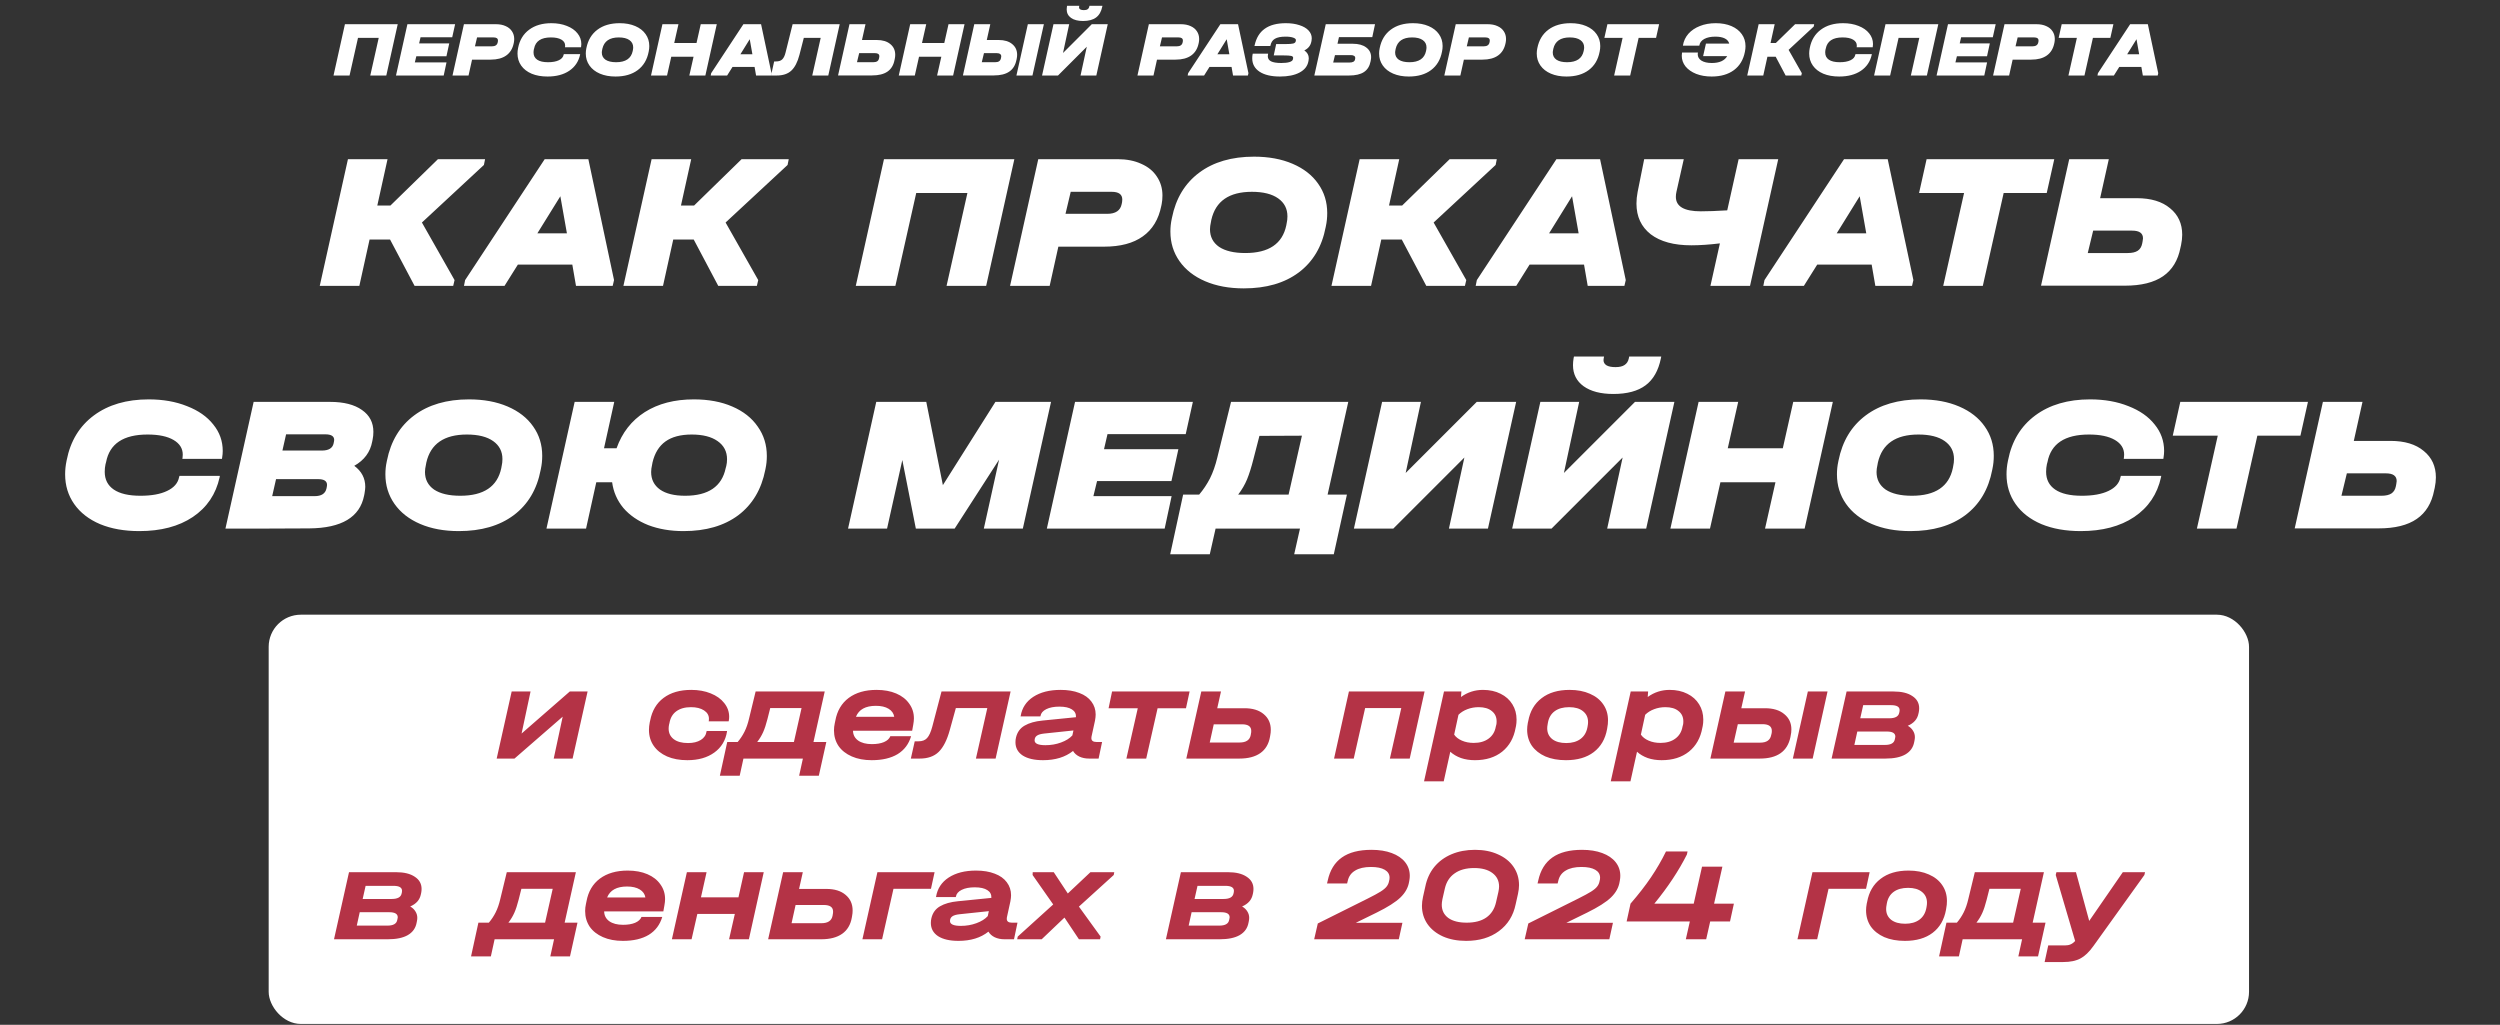 <?xml version="1.0" encoding="UTF-8"?> <svg xmlns="http://www.w3.org/2000/svg" width="927" height="380" viewBox="0 0 927 380" fill="none"><rect x="0" y="0" width="927" height="380" fill="#333333" stroke="none"/> <rect x="99.625" y="227.93" width="734.315" height="151.745" rx="11.91" fill="white"></rect> <path d="M179.436 61.169L156.447 82.51L168.551 103.852L168.049 106H153.726L144.631 88.812H137.04L133.244 106H118.563L129.019 59.02H143.7L139.904 76.208H144.774L162.392 59.02H179.866L179.436 61.169ZM227.686 103.852L227.185 106H213.578L212.217 98.122H192.021L187.08 106H172.041L172.47 103.852L201.976 59.02H218.161L227.686 103.852ZM210.212 86.52L207.777 72.77L199.255 86.52H210.212ZM292.035 61.169L269.047 82.51L281.15 103.852L280.648 106H266.325L257.23 88.812H249.639L245.843 106H231.162L241.618 59.02H256.299L252.503 76.208H257.373L274.991 59.02H292.465L292.035 61.169ZM376.121 59.02L365.665 106H350.984L358.718 71.553H339.74L332.006 106H317.325L327.78 59.02H376.121ZM414.352 59.02C417.741 59.02 420.678 59.593 423.16 60.739C425.691 61.837 427.624 63.413 428.961 65.466C430.346 67.518 431.038 69.858 431.038 72.484C431.038 73.63 430.943 74.68 430.752 75.635L430.608 76.351C429.606 81.364 427.314 85.136 423.733 87.666C420.2 90.197 415.426 91.462 409.41 91.462H392.437L389.214 106H374.533L384.989 59.02H414.352ZM410.556 79.287C413.659 79.287 415.45 78.07 415.927 75.635L416.07 74.919C416.118 74.68 416.142 74.37 416.142 73.988C416.142 72.078 414.829 71.123 412.203 71.123H397.021L395.087 79.287H410.556ZM461.196 106.931C455.753 106.931 450.979 106.048 446.873 104.281C442.767 102.515 439.592 100.032 437.348 96.833C435.104 93.634 433.982 89.982 433.982 85.876C433.982 84.253 434.149 82.677 434.484 81.149L434.555 80.791C435.987 73.582 439.353 67.996 444.653 64.033C449.953 60.07 456.732 58.089 464.992 58.089C470.435 58.089 475.209 58.972 479.315 60.739C483.421 62.505 486.572 64.964 488.768 68.115C491.012 71.266 492.134 74.895 492.134 79.001C492.134 80.72 491.967 82.343 491.633 83.871L491.561 84.229C490.177 91.486 486.835 97.096 481.535 101.059C476.283 104.974 469.504 106.931 461.196 106.931ZM461.769 93.825C470.459 93.825 475.519 90.412 476.952 83.584L477.095 82.796C477.286 81.985 477.381 81.125 477.381 80.218C477.381 77.401 476.236 75.181 473.944 73.558C471.652 71.935 468.406 71.123 464.204 71.123C455.753 71.123 450.74 74.585 449.165 81.507L449.022 82.295C448.783 83.346 448.663 84.253 448.663 85.017C448.663 87.786 449.785 89.958 452.029 91.534C454.321 93.061 457.568 93.825 461.769 93.825ZM554.58 61.169L531.591 82.51L543.694 103.852L543.193 106H528.87L519.775 88.812H512.183L508.388 106H493.706L504.162 59.02H518.844L515.048 76.208H519.918L537.535 59.02H555.01L554.58 61.169ZM602.83 103.852L602.329 106H588.722L587.361 98.122H567.165L562.224 106H547.184L547.614 103.852L577.12 59.02H593.305L602.83 103.852ZM585.356 86.52L582.921 72.77L574.398 86.52H585.356ZM659.366 59.02L648.91 106H634.228L637.738 90.245C633.823 90.722 630.29 90.961 627.138 90.961C620.693 90.961 615.68 89.6 612.099 86.879C608.566 84.109 606.8 80.314 606.8 75.492C606.8 74.107 606.943 72.675 607.229 71.195L609.664 59.02H624.345L621.624 71.123C621.481 71.744 621.409 72.364 621.409 72.985C621.409 76.566 624.489 78.356 630.648 78.356C633.274 78.356 636.544 78.237 640.459 77.998L644.684 59.02H659.366ZM709.484 103.852L708.983 106H695.376L694.015 98.122H673.82L668.878 106H653.839L654.269 103.852L683.774 59.02H699.959L709.484 103.852ZM692.01 86.52L689.575 72.77L681.053 86.52H692.01ZM711.592 71.553L714.385 59.02H761.723L758.93 71.553H742.96L735.225 106H720.544L728.278 71.553H711.592ZM781.948 59.02L778.725 73.486H792.332C797.584 73.486 801.69 74.728 804.65 77.21C807.658 79.645 809.162 82.916 809.162 87.022C809.162 88.215 809.019 89.504 808.732 90.889L808.517 91.82C807.61 96.547 805.462 100.08 802.072 102.419C798.682 104.759 793.955 105.928 787.892 105.928H756.811L767.267 59.02H781.948ZM788.966 93.825C790.589 93.825 791.831 93.539 792.69 92.966C793.55 92.393 794.099 91.486 794.337 90.245L794.481 89.457C794.576 88.979 794.624 88.621 794.624 88.382C794.624 86.473 793.287 85.518 790.613 85.518H776.147L774.142 93.825H788.966ZM51.652 196.931C46.113 196.931 41.267 196.072 37.114 194.353C32.96 192.586 29.761 190.104 27.517 186.905C25.273 183.706 24.151 180.03 24.151 175.876C24.151 174.253 24.318 172.629 24.652 171.006L24.724 170.648C26.109 163.534 29.475 157.996 34.822 154.033C40.169 150.07 46.949 148.089 55.161 148.089C60.46 148.089 65.187 148.925 69.341 150.596C73.542 152.219 76.789 154.487 79.081 157.399C81.42 160.264 82.59 163.534 82.59 167.21C82.59 167.974 82.518 168.786 82.375 169.645L82.303 170.147H67.622L67.694 169.645C67.741 169.407 67.765 169.049 67.765 168.571C67.765 166.279 66.619 164.465 64.328 163.128C62.036 161.792 58.837 161.123 54.731 161.123C45.755 161.123 40.623 164.537 39.334 171.364L39.119 172.152C38.928 173.059 38.833 173.99 38.833 174.945C38.833 177.81 39.954 180.006 42.198 181.534C44.442 183.061 47.737 183.825 52.081 183.825C56.187 183.825 59.482 183.229 61.964 182.035C64.495 180.841 65.975 179.146 66.405 176.95L66.548 176.449H81.516L81.444 176.95C80.059 183.252 76.741 188.17 71.489 191.703C66.285 195.188 59.673 196.931 51.652 196.931ZM122.41 149.02C127.471 149.02 131.41 150.023 134.226 152.028C137.043 153.985 138.452 156.683 138.452 160.12C138.452 161.123 138.356 162.078 138.165 162.985L138.022 163.701C137.306 167.616 135.086 170.624 131.362 172.725C134.083 174.73 135.444 177.332 135.444 180.531C135.444 181.056 135.348 181.892 135.157 183.038L135.014 183.754C133.439 191.775 126.659 195.833 114.675 195.928L98.275 196H83.594L94.05 149.02H122.41ZM106.081 161.051L104.721 167.067H119.33C121.861 167.067 123.317 166.184 123.699 164.417L123.842 163.701C123.89 163.558 123.914 163.367 123.914 163.128C123.914 161.744 122.816 161.051 120.619 161.051H106.081ZM121.192 180.459C121.24 180.316 121.264 180.101 121.264 179.815C121.264 178.383 120.166 177.666 117.97 177.666H102.357L100.925 183.969H116.681C119.163 183.969 120.619 183.038 121.049 181.176L121.192 180.459ZM170.117 196.931C164.674 196.931 159.9 196.048 155.794 194.281C151.688 192.515 148.513 190.032 146.269 186.833C144.025 183.634 142.903 179.982 142.903 175.876C142.903 174.253 143.07 172.677 143.404 171.149L143.476 170.791C144.908 163.582 148.274 157.996 153.574 154.033C158.873 150.07 165.653 148.089 173.913 148.089C179.356 148.089 184.13 148.972 188.236 150.739C192.342 152.505 195.493 154.964 197.689 158.115C199.933 161.266 201.055 164.895 201.055 169.001C201.055 170.72 200.888 172.343 200.554 173.871L200.482 174.229C199.098 181.486 195.756 187.096 190.456 191.059C185.204 194.974 178.425 196.931 170.117 196.931ZM170.69 183.825C179.379 183.825 184.44 180.412 185.873 173.584L186.016 172.796C186.207 171.985 186.302 171.125 186.302 170.218C186.302 167.401 185.156 165.181 182.865 163.558C180.573 161.935 177.326 161.123 173.125 161.123C164.674 161.123 159.661 164.585 158.086 171.507L157.942 172.295C157.704 173.346 157.584 174.253 157.584 175.017C157.584 177.786 158.706 179.958 160.95 181.534C163.242 183.061 166.489 183.825 170.69 183.825ZM257.27 148.089C262.713 148.089 267.464 148.972 271.522 150.739C275.628 152.505 278.779 154.988 280.975 158.187C283.219 161.338 284.341 164.966 284.341 169.072C284.341 170.743 284.174 172.343 283.84 173.871L283.768 174.229C282.336 181.486 278.994 187.096 273.742 191.059C268.49 194.974 261.734 196.931 253.475 196.931C248.605 196.931 244.236 196.191 240.369 194.711C236.549 193.183 233.47 191.059 231.13 188.337C228.839 185.568 227.454 182.393 226.977 178.812H221.104L217.309 196H202.627L213.083 149.02H227.764L223.969 166.208H228.624C230.677 160.431 234.162 155.967 239.08 152.816C244.045 149.665 250.109 148.089 257.27 148.089ZM269.302 172.796C269.493 172.033 269.588 171.197 269.588 170.29C269.588 167.425 268.418 165.181 266.079 163.558C263.787 161.935 260.588 161.123 256.482 161.123C252.376 161.123 249.13 161.982 246.743 163.701C244.355 165.42 242.756 168.022 241.944 171.507L241.801 172.295C241.562 173.346 241.443 174.253 241.443 175.017C241.443 177.786 242.541 179.958 244.737 181.534C246.934 183.061 250.037 183.825 254.047 183.825C262.641 183.825 267.654 180.412 269.087 173.584L269.302 172.796ZM379.269 196H364.803L370.461 170.433L353.989 196H339.594L334.581 170.576L328.923 196H314.457L324.913 149.02H343.462L349.62 179.886L369.1 149.02H389.725L379.269 196ZM442.313 149.02L439.663 160.98H410.658L409.369 166.566H436.941L434.363 178.383H406.791L405.43 183.969H434.435L431.857 196H388.171L398.627 149.02H442.313ZM492.276 183.396H499.437L494.567 205.525H479.886L482.035 196H450.739L448.59 205.525H433.909L438.707 183.396H444.651C446.227 181.534 447.564 179.528 448.662 177.38C449.76 175.184 450.667 172.606 451.383 169.645L456.468 149.02H499.939L492.276 183.396ZM464.704 170.505C463.988 173.322 463.224 175.733 462.412 177.738C461.6 179.695 460.502 181.581 459.118 183.396H477.809L482.751 161.553L466.995 161.624L464.704 170.505ZM526.88 149.02L521.222 175.375L547.577 149.02H562.186L551.73 196H537.264L542.993 169.645L516.639 196H502.029L512.485 149.02H526.88ZM585.557 149.02L579.899 175.375L606.254 149.02H620.864L610.408 196H595.941L601.671 169.645L575.316 196H560.706L571.162 149.02H585.557ZM598.233 146.084C593.554 146.084 589.878 145.129 587.204 143.219C584.578 141.309 583.265 138.707 583.265 135.413C583.265 134.601 583.337 133.766 583.48 132.906L583.623 132.19H594.795L594.652 132.906C594.605 133.05 594.581 133.265 594.581 133.551C594.581 134.363 594.963 135.007 595.726 135.485C596.49 135.914 597.589 136.129 599.021 136.129C600.501 136.129 601.623 135.867 602.387 135.341C603.198 134.816 603.724 134.005 603.962 132.906L604.106 132.19H615.994L615.851 132.906C614.943 137.394 613.058 140.713 610.193 142.861C607.328 145.01 603.342 146.084 598.233 146.084ZM644.521 149.02L640.654 166.208H661.064L664.931 149.02H679.613L669.157 196H654.476L658.343 178.812H637.932L634.065 196H619.384L629.84 149.02H644.521ZM708.355 196.931C702.912 196.931 698.137 196.048 694.031 194.281C689.926 192.515 686.751 190.032 684.507 186.833C682.263 183.634 681.141 179.982 681.141 175.876C681.141 174.253 681.308 172.677 681.642 171.149L681.714 170.791C683.146 163.582 686.512 157.996 691.811 154.033C697.111 150.07 703.891 148.089 712.15 148.089C717.593 148.089 722.367 148.972 726.473 150.739C730.579 152.505 733.731 154.964 735.927 158.115C738.171 161.266 739.293 164.895 739.293 169.001C739.293 170.72 739.126 172.343 738.791 173.871L738.72 174.229C737.335 181.486 733.993 187.096 728.694 191.059C723.442 194.974 716.662 196.931 708.355 196.931ZM708.928 183.825C717.617 183.825 722.678 180.412 724.11 173.584L724.253 172.796C724.444 171.985 724.54 171.125 724.54 170.218C724.54 167.401 723.394 165.181 721.102 163.558C718.811 161.935 715.564 161.123 711.363 161.123C702.912 161.123 697.899 164.585 696.323 171.507L696.18 172.295C695.941 173.346 695.822 174.253 695.822 175.017C695.822 177.786 696.944 179.958 699.188 181.534C701.48 183.061 704.726 183.825 708.928 183.825ZM771.516 196.931C765.978 196.931 761.132 196.072 756.978 194.353C752.825 192.586 749.626 190.104 747.382 186.905C745.138 183.706 744.016 180.03 744.016 175.876C744.016 174.253 744.183 172.629 744.517 171.006L744.589 170.648C745.973 163.534 749.339 157.996 754.687 154.033C760.034 150.07 766.814 148.089 775.026 148.089C780.325 148.089 785.052 148.925 789.206 150.596C793.407 152.219 796.654 154.487 798.945 157.399C801.285 160.264 802.454 163.534 802.454 167.21C802.454 167.974 802.383 168.786 802.24 169.645L802.168 170.147H787.487L787.558 169.645C787.606 169.407 787.63 169.049 787.63 168.571C787.63 166.279 786.484 164.465 784.192 163.128C781.901 161.792 778.702 161.123 774.596 161.123C765.62 161.123 760.488 164.537 759.199 171.364L758.984 172.152C758.793 173.059 758.697 173.99 758.697 174.945C758.697 177.81 759.819 180.006 762.063 181.534C764.307 183.061 767.601 183.825 771.946 183.825C776.052 183.825 779.346 183.229 781.829 182.035C784.36 180.841 785.84 179.146 786.269 176.95L786.413 176.449H801.38L801.309 176.95C799.924 183.252 796.606 188.17 791.354 191.703C786.15 195.188 779.537 196.931 771.516 196.931ZM805.658 161.553L808.451 149.02H855.789L852.996 161.553H837.025L829.291 196H814.61L822.344 161.553H805.658ZM876.013 149.02L872.791 163.486H886.398C891.65 163.486 895.756 164.728 898.716 167.21C901.724 169.645 903.227 172.916 903.227 177.022C903.227 178.215 903.084 179.504 902.798 180.889L902.583 181.82C901.676 186.547 899.527 190.08 896.137 192.419C892.748 194.759 888.021 195.928 881.958 195.928H850.876L861.332 149.02H876.013ZM883.032 183.825C884.655 183.825 885.896 183.539 886.756 182.966C887.615 182.393 888.164 181.486 888.403 180.245L888.546 179.457C888.642 178.979 888.689 178.621 888.689 178.383C888.689 176.473 887.353 175.518 884.679 175.518H870.213L868.207 183.825H883.032Z" fill="white"></path> <path d="M196.73 256.407L193.403 271.997L211.277 256.407H217.88L212.32 281.281H205.319L208.646 265.741L190.772 281.281H184.169L189.729 256.407H196.73ZM254.883 281.877C252.003 281.877 249.488 281.414 247.336 280.487C245.185 279.527 243.53 278.203 242.371 276.515C241.213 274.827 240.634 272.874 240.634 270.656C240.634 269.763 240.733 268.819 240.932 267.826L241.081 267.181C241.776 263.54 243.431 260.743 246.046 258.79C248.693 256.804 252.119 255.811 256.323 255.811C259.004 255.811 261.404 256.241 263.522 257.102C265.674 257.963 267.345 259.154 268.537 260.677C269.761 262.199 270.374 263.904 270.374 265.791C270.374 266.287 270.324 266.784 270.225 267.28L270.175 267.479H262.777L262.827 267.28C262.86 267.115 262.877 266.866 262.877 266.535C262.877 265.245 262.264 264.202 261.04 263.408C259.815 262.613 258.21 262.216 256.224 262.216C253.973 262.216 252.152 262.729 250.762 263.755C249.405 264.748 248.561 266.204 248.23 268.124L248.081 268.72C247.982 269.216 247.932 269.696 247.932 270.16C247.932 271.815 248.561 273.122 249.819 274.082C251.077 275.042 252.847 275.522 255.131 275.522C257.051 275.522 258.623 275.141 259.848 274.38C261.073 273.619 261.784 272.576 261.983 271.252L262.033 271.054H269.579V271.252C269.05 274.562 267.477 277.16 264.863 279.047C262.248 280.934 258.921 281.877 254.883 281.877ZM306.4 275.125L303.62 287.636H296.322L297.712 281.281H275.667L274.277 287.636H266.929L269.66 275.125H273.533C274.526 273.966 275.37 272.692 276.065 271.302C276.76 269.912 277.322 268.29 277.753 266.436L280.186 256.407H305.805L301.634 275.125H306.4ZM294.385 275.125L297.215 262.563H285.597L284.555 266.684C284.058 268.637 283.529 270.243 282.966 271.5C282.403 272.758 281.675 273.966 280.781 275.125H294.385ZM325.027 255.811C327.807 255.811 330.24 256.258 332.325 257.152C334.411 258.045 336.016 259.303 337.141 260.925C338.3 262.514 338.879 264.334 338.879 266.386C338.879 267.048 338.796 267.826 338.631 268.72L338.234 270.954H316.289C316.322 272.477 316.951 273.685 318.175 274.579C319.433 275.472 321.138 275.919 323.289 275.919C325.077 275.919 326.566 275.671 327.758 275.174C328.982 274.645 329.777 273.917 330.141 272.99H337.836C336.976 275.903 335.304 278.12 332.822 279.643C330.339 281.132 327.145 281.877 323.24 281.877C320.426 281.877 317.96 281.414 315.842 280.487C313.723 279.56 312.085 278.269 310.927 276.614C309.801 274.926 309.239 272.99 309.239 270.805C309.239 269.945 309.338 269.068 309.536 268.174L309.735 267.231C310.397 263.59 312.052 260.776 314.7 258.79C317.381 256.804 320.823 255.811 325.027 255.811ZM324.779 261.719C320.939 261.719 318.473 263.077 317.381 265.791H331.581C331.382 264.533 330.687 263.54 329.495 262.812C328.304 262.084 326.732 261.719 324.779 261.719ZM369.171 281.281H361.872L366.092 262.563H354.425L352.191 270.656C351.164 274.397 349.791 277.111 348.07 278.799C346.382 280.454 344.032 281.281 341.019 281.281H337.743L339.182 274.876H340.622C341.979 274.876 343.022 274.479 343.75 273.685C344.511 272.857 345.157 271.451 345.686 269.465L349.112 256.407H374.731L369.171 281.281ZM408.654 275.125L407.363 281.281H403.838C402.481 281.281 401.273 281.033 400.213 280.537C399.187 280.04 398.409 279.345 397.88 278.451C395.033 280.735 391.326 281.877 386.758 281.877C383.548 281.877 381.032 281.298 379.212 280.139C377.424 278.948 376.531 277.309 376.531 275.224C376.531 274.595 376.597 274.016 376.729 273.486C377.193 271.5 378.252 270.027 379.907 269.068C381.595 268.075 383.813 267.446 386.56 267.181L398.972 265.94C399.038 264.682 398.542 263.722 397.483 263.06C396.423 262.365 394.868 262.017 392.816 262.017C390.83 262.017 389.208 262.332 387.95 262.961C386.692 263.59 385.981 264.434 385.815 265.493L385.765 265.642H378.417L378.467 265.493C378.964 262.481 380.519 260.114 383.134 258.393C385.782 256.672 389.158 255.811 393.262 255.811C395.944 255.811 398.261 256.192 400.213 256.953C402.166 257.681 403.656 258.74 404.682 260.131C405.741 261.521 406.271 263.126 406.271 264.947C406.271 265.576 406.188 266.337 406.022 267.231L404.731 273.139C404.698 273.271 404.682 273.453 404.682 273.685C404.682 274.645 405.311 275.125 406.568 275.125H408.654ZM383.631 274.529C383.631 275.721 384.971 276.316 387.652 276.316C389.704 276.316 391.624 275.985 393.411 275.323C395.232 274.661 396.639 273.784 397.632 272.692L398.029 270.855L387.205 271.997C385.948 272.129 385.037 272.394 384.475 272.791C383.912 273.188 383.631 273.768 383.631 274.529ZM411.063 262.613L412.354 256.407H441.101L439.76 262.613H429.235L425.014 281.281H417.666L421.886 262.613H411.063ZM461.479 262.613C464.491 262.613 466.858 263.341 468.579 264.798C470.333 266.254 471.21 268.19 471.21 270.607C471.21 271.335 471.144 272.013 471.012 272.642L470.912 273.238C470.449 275.886 469.257 277.889 467.338 279.246C465.418 280.603 462.82 281.281 459.543 281.281H439.882L445.442 256.407H452.741L451.351 262.613H461.479ZM463.862 271.997C463.928 271.765 463.961 271.434 463.961 271.004C463.961 269.382 462.82 268.571 460.536 268.571H450.06L448.57 275.323H459.642C462.025 275.323 463.399 274.413 463.763 272.593L463.862 271.997ZM528.232 256.407L522.721 281.281H515.373L519.593 262.563H506.188L501.968 281.281H494.669L500.18 256.407H528.232ZM549.88 255.811C552.362 255.811 554.547 256.291 556.433 257.251C558.32 258.178 559.776 259.485 560.802 261.173C561.828 262.828 562.341 264.715 562.341 266.833C562.341 267.694 562.275 268.472 562.143 269.167L561.994 269.862C561.332 273.602 559.677 276.548 557.029 278.699C554.381 280.818 551.005 281.877 546.901 281.877C545.014 281.877 543.293 281.612 541.737 281.083C540.181 280.52 538.857 279.742 537.765 278.749L535.332 289.722H528.034L535.432 256.407H541.886L541.737 258.443C544.153 256.688 546.867 255.811 549.88 255.811ZM554.844 268.67C554.911 268.406 554.944 268.008 554.944 267.479C554.944 265.857 554.348 264.583 553.156 263.656C551.998 262.696 550.376 262.216 548.291 262.216C546.834 262.216 545.444 262.464 544.12 262.961C542.796 263.457 541.687 264.152 540.794 265.046L539.205 272.394C539.834 273.321 540.794 274.066 542.085 274.628C543.375 275.191 544.832 275.472 546.454 275.472C548.704 275.472 550.542 274.943 551.965 273.884C553.421 272.824 554.315 271.335 554.646 269.415L554.844 268.67ZM580.66 281.877C577.747 281.877 575.199 281.414 573.014 280.487C570.863 279.527 569.191 278.203 568 276.515C566.841 274.794 566.262 272.808 566.262 270.557C566.262 269.829 566.345 269.001 566.51 268.075L566.659 267.429C567.321 263.755 568.976 260.909 571.624 258.889C574.272 256.837 577.731 255.811 582.001 255.811C584.88 255.811 587.396 256.291 589.547 257.251C591.699 258.178 593.354 259.502 594.512 261.223C595.671 262.911 596.25 264.864 596.25 267.082C596.25 268.075 596.167 268.952 596.002 269.713L595.902 270.358C595.24 274.032 593.585 276.879 590.937 278.898C588.323 280.884 584.897 281.877 580.66 281.877ZM580.759 275.522C582.911 275.522 584.665 275.025 586.022 274.032C587.379 273.039 588.24 271.616 588.604 269.763L588.703 269.216C588.803 268.72 588.852 268.223 588.852 267.727C588.852 266.039 588.223 264.698 586.966 263.705C585.741 262.712 584.036 262.216 581.852 262.216C579.634 262.216 577.847 262.712 576.49 263.705C575.132 264.698 574.288 266.138 573.957 268.025L573.858 268.621C573.759 269.117 573.709 269.597 573.709 270.061C573.709 271.749 574.338 273.089 575.596 274.082C576.854 275.042 578.575 275.522 580.759 275.522ZM619.117 255.811C621.599 255.811 623.784 256.291 625.671 257.251C627.557 258.178 629.014 259.485 630.04 261.173C631.066 262.828 631.579 264.715 631.579 266.833C631.579 267.694 631.513 268.472 631.38 269.167L631.231 269.862C630.569 273.602 628.914 276.548 626.266 278.699C623.619 280.818 620.242 281.877 616.138 281.877C614.251 281.877 612.53 281.612 610.974 281.083C609.419 280.52 608.095 279.742 607.003 278.749L604.57 289.722H597.271L604.669 256.407H611.123L610.974 258.443C613.391 256.688 616.105 255.811 619.117 255.811ZM624.082 268.67C624.148 268.406 624.181 268.008 624.181 267.479C624.181 265.857 623.585 264.583 622.394 263.656C621.235 262.696 619.613 262.216 617.528 262.216C616.072 262.216 614.682 262.464 613.358 262.961C612.034 263.457 610.925 264.152 610.031 265.046L608.442 272.394C609.071 273.321 610.031 274.066 611.322 274.628C612.613 275.191 614.069 275.472 615.691 275.472C617.942 275.472 619.779 274.943 621.202 273.884C622.659 272.824 623.552 271.335 623.883 269.415L624.082 268.67ZM654.465 262.613C657.51 262.613 659.894 263.341 661.615 264.798C663.369 266.221 664.246 268.108 664.246 270.458C664.246 271.285 664.163 272.03 663.998 272.692L663.899 273.288C662.806 278.617 659.016 281.281 652.529 281.281H634.208L639.769 256.407H647.068L645.677 262.613H654.465ZM677.651 256.407L672.14 281.281H664.792L670.353 256.407H677.651ZM656.898 271.997C656.964 271.765 656.997 271.434 656.997 271.004C656.997 269.349 655.839 268.521 653.522 268.521H644.386L642.847 275.373H652.678C655.028 275.373 656.385 274.446 656.749 272.593L656.898 271.997ZM702.146 256.407C705.125 256.407 707.442 256.97 709.097 258.095C710.785 259.187 711.629 260.693 711.629 262.613C711.629 263.11 711.579 263.606 711.48 264.103L711.38 264.549C710.983 266.635 709.659 268.157 707.408 269.117C708.269 269.614 708.914 270.226 709.345 270.954C709.808 271.682 710.04 272.477 710.04 273.337C710.04 273.735 709.99 274.165 709.891 274.628L709.792 275.125C709.427 277.144 708.335 278.683 706.515 279.742C704.727 280.768 702.261 281.281 699.117 281.281H679.158L684.719 256.407H702.146ZM690.875 261.471L689.783 266.337H700.557C702.741 266.337 703.966 265.658 704.231 264.301L704.33 263.854C704.363 263.722 704.38 263.54 704.38 263.308C704.38 262.084 703.321 261.471 701.202 261.471H690.875ZM702.791 273.139C702.791 271.881 701.748 271.252 699.663 271.252H688.691L687.598 276.217H698.968C701.12 276.217 702.328 275.538 702.592 274.181L702.692 273.735L702.791 273.139ZM146.84 323.407C149.819 323.407 152.136 323.97 153.791 325.095C155.479 326.187 156.323 327.693 156.323 329.613C156.323 330.11 156.273 330.606 156.174 331.103L156.075 331.549C155.678 333.635 154.354 335.157 152.103 336.117C152.963 336.614 153.609 337.226 154.039 337.954C154.503 338.682 154.734 339.477 154.734 340.337C154.734 340.735 154.685 341.165 154.585 341.628L154.486 342.125C154.122 344.144 153.03 345.683 151.209 346.742C149.422 347.768 146.956 348.281 143.811 348.281H123.852L129.413 323.407H146.84ZM135.57 328.471L134.477 333.337H145.251C147.436 333.337 148.661 332.658 148.925 331.301L149.025 330.854C149.058 330.722 149.074 330.54 149.074 330.308C149.074 329.084 148.015 328.471 145.897 328.471H135.57ZM147.486 340.139C147.486 338.881 146.443 338.252 144.358 338.252H133.385L132.293 343.217H143.663C145.814 343.217 147.022 342.538 147.287 341.181L147.386 340.735L147.486 340.139ZM214.132 342.125L211.352 354.636H204.053L205.444 348.281H183.399L182.009 354.636H174.661L177.392 342.125H181.264C182.257 340.966 183.101 339.692 183.797 338.302C184.492 336.912 185.054 335.29 185.485 333.436L187.917 323.407H213.536L209.366 342.125H214.132ZM202.117 342.125L204.947 329.563H193.329L192.287 333.684C191.79 335.637 191.26 337.243 190.698 338.5C190.135 339.758 189.407 340.966 188.513 342.125H202.117ZM232.759 322.811C235.539 322.811 237.972 323.258 240.057 324.152C242.143 325.045 243.748 326.303 244.873 327.925C246.032 329.514 246.611 331.334 246.611 333.386C246.611 334.048 246.528 334.826 246.363 335.72L245.966 337.954H224.021C224.054 339.477 224.683 340.685 225.907 341.579C227.165 342.472 228.87 342.919 231.021 342.919C232.809 342.919 234.298 342.671 235.49 342.174C236.714 341.645 237.509 340.917 237.873 339.99H245.568C244.708 342.903 243.036 345.12 240.554 346.643C238.071 348.132 234.877 348.877 230.971 348.877C228.158 348.877 225.692 348.414 223.574 347.487C221.455 346.56 219.817 345.269 218.658 343.614C217.533 341.926 216.97 339.99 216.97 337.805C216.97 336.945 217.07 336.068 217.268 335.174L217.467 334.231C218.129 330.59 219.784 327.776 222.432 325.79C225.113 323.804 228.555 322.811 232.759 322.811ZM232.511 328.719C228.671 328.719 226.205 330.077 225.113 332.791H239.313C239.114 331.533 238.419 330.54 237.227 329.812C236.036 329.084 234.463 328.719 232.511 328.719ZM261.997 323.407L259.912 332.741H273.814L275.899 323.407H283.197L277.686 348.281H270.338L272.473 338.898H258.571L256.437 348.281H249.138L254.699 323.407H261.997ZM306.422 329.613C309.434 329.613 311.801 330.341 313.522 331.798C315.276 333.254 316.153 335.19 316.153 337.607C316.153 338.335 316.087 339.013 315.955 339.642L315.855 340.238C315.392 342.886 314.2 344.889 312.281 346.246C310.361 347.603 307.763 348.281 304.486 348.281H284.825L290.385 323.407H297.684L296.294 329.613H306.422ZM308.805 338.997C308.871 338.765 308.905 338.434 308.905 338.004C308.905 336.382 307.763 335.571 305.479 335.571H295.003L293.513 342.323H304.585C306.968 342.323 308.342 341.413 308.706 339.593L308.805 338.997ZM346.544 323.407L345.203 329.563H331.301L327.081 348.281H319.783L325.343 323.407H346.544ZM377.284 342.125L375.993 348.281H372.468C371.11 348.281 369.902 348.033 368.843 347.537C367.817 347.04 367.039 346.345 366.51 345.451C363.663 347.735 359.956 348.877 355.388 348.877C352.178 348.877 349.662 348.298 347.842 347.139C346.054 345.948 345.16 344.309 345.16 342.224C345.16 341.595 345.227 341.016 345.359 340.486C345.822 338.5 346.882 337.027 348.537 336.068C350.225 335.075 352.442 334.446 355.19 334.181L367.602 332.94C367.668 331.682 367.172 330.722 366.112 330.06C365.053 329.365 363.498 329.017 361.445 329.017C359.459 329.017 357.838 329.332 356.58 329.961C355.322 330.59 354.61 331.434 354.445 332.493L354.395 332.642H347.047L347.097 332.493C347.593 329.481 349.149 327.114 351.764 325.393C354.412 323.672 357.788 322.811 361.892 322.811C364.573 322.811 366.89 323.192 368.843 323.953C370.796 324.681 372.286 325.74 373.312 327.131C374.371 328.521 374.9 330.126 374.9 331.947C374.9 332.576 374.818 333.337 374.652 334.231L373.361 340.139C373.328 340.271 373.312 340.453 373.312 340.685C373.312 341.645 373.941 342.125 375.198 342.125H377.284ZM352.26 341.529C352.26 342.721 353.601 343.316 356.282 343.316C358.334 343.316 360.254 342.985 362.041 342.323C363.862 341.661 365.268 340.784 366.261 339.692L366.659 337.855L355.835 338.997C354.577 339.129 353.667 339.394 353.104 339.791C352.542 340.188 352.26 340.768 352.26 341.529ZM412.972 324.45L400.064 336.167L408.107 347.288L407.908 348.281H400.064L394.702 340.238L386.261 348.281H377.175L377.374 347.288L390.531 335.372L382.885 324.45L382.935 323.407H390.73L395.943 331.301L404.333 323.407H413.171L412.972 324.45ZM455.305 323.407C458.284 323.407 460.601 323.97 462.256 325.095C463.944 326.187 464.788 327.693 464.788 329.613C464.788 330.11 464.739 330.606 464.639 331.103L464.54 331.549C464.143 333.635 462.819 335.157 460.568 336.117C461.429 336.614 462.074 337.226 462.505 337.954C462.968 338.682 463.2 339.477 463.2 340.337C463.2 340.735 463.15 341.165 463.051 341.628L462.951 342.125C462.587 344.144 461.495 345.683 459.675 346.742C457.887 347.768 455.421 348.281 452.277 348.281H432.318L437.879 323.407H455.305ZM444.035 328.471L442.943 333.337H453.717C455.901 333.337 457.126 332.658 457.391 331.301L457.49 330.854C457.523 330.722 457.54 330.54 457.54 330.308C457.54 329.084 456.48 328.471 454.362 328.471H444.035ZM455.951 340.139C455.951 338.881 454.908 338.252 452.823 338.252H441.85L440.758 343.217H452.128C454.279 343.217 455.487 342.538 455.752 341.181L455.852 340.735L455.951 340.139ZM508.547 315.116C511.427 315.116 513.926 315.513 516.044 316.307C518.195 317.102 519.85 318.227 521.009 319.683C522.167 321.14 522.747 322.828 522.747 324.748C522.747 325.277 522.697 325.823 522.598 326.386L522.498 326.932C522.167 329.084 521.092 331.036 519.271 332.791C517.484 334.512 514.538 336.382 510.434 338.401L502.738 342.174H520.016L518.675 348.281H487.297L488.638 342.423L507.057 333.238C509.242 332.145 510.864 331.268 511.923 330.606C513.015 329.911 513.777 329.266 514.207 328.67C514.67 328.074 514.968 327.362 515.101 326.535L515.2 326.088C515.233 325.923 515.25 325.707 515.25 325.443C515.25 324.185 514.654 323.208 513.462 322.513C512.271 321.818 510.566 321.471 508.348 321.471C505.899 321.471 503.946 321.917 502.49 322.811C501.033 323.672 500.123 324.93 499.759 326.585L499.511 327.578H492.063L492.312 326.535C493.139 322.695 494.893 319.832 497.574 317.946C500.255 316.059 503.913 315.116 508.547 315.116ZM543.643 348.877C540.399 348.877 537.536 348.331 535.054 347.239C532.571 346.113 530.652 344.574 529.294 342.621C527.937 340.635 527.259 338.384 527.259 335.869C527.259 334.876 527.391 333.767 527.656 332.542L528.5 328.769C529.063 325.956 530.172 323.523 531.827 321.471C533.515 319.418 535.65 317.846 538.231 316.754C540.813 315.662 543.709 315.116 546.92 315.116C550.164 315.116 553.01 315.678 555.46 316.804C557.942 317.896 559.862 319.435 561.219 321.421C562.576 323.407 563.255 325.674 563.255 328.223C563.255 329.183 563.122 330.275 562.857 331.5L562.013 335.273C561.153 339.51 559.084 342.836 555.807 345.253C552.563 347.669 548.509 348.877 543.643 348.877ZM543.842 342.125C546.854 342.125 549.27 341.496 551.09 340.238C552.944 338.947 554.152 337.077 554.715 334.628L555.609 330.705C555.774 329.944 555.857 329.282 555.857 328.719C555.857 326.601 555.029 324.93 553.374 323.705C551.752 322.48 549.502 321.868 546.622 321.868C543.643 321.868 541.227 322.53 539.373 323.854C537.52 325.145 536.312 327.015 535.749 329.464L534.855 333.386C534.69 334.214 534.607 334.909 534.607 335.472C534.607 337.557 535.418 339.195 537.04 340.387C538.662 341.546 540.929 342.125 543.842 342.125ZM586.609 315.116C589.488 315.116 591.987 315.513 594.106 316.307C596.257 317.102 597.912 318.227 599.071 319.683C600.229 321.14 600.808 322.828 600.808 324.748C600.808 325.277 600.759 325.823 600.659 326.386L600.56 326.932C600.229 329.084 599.153 331.036 597.333 332.791C595.546 334.512 592.6 336.382 588.495 338.401L580.8 342.174H598.078L596.737 348.281H565.359L566.699 342.423L585.119 333.238C587.304 332.145 588.926 331.268 589.985 330.606C591.077 329.911 591.838 329.266 592.269 328.67C592.732 328.074 593.03 327.362 593.162 326.535L593.262 326.088C593.295 325.923 593.311 325.707 593.311 325.443C593.311 324.185 592.716 323.208 591.524 322.513C590.332 321.818 588.628 321.471 586.41 321.471C583.961 321.471 582.008 321.917 580.551 322.811C579.095 323.672 578.185 324.93 577.821 326.585L577.573 327.578H570.125L570.373 326.535C571.201 322.695 572.955 319.832 575.636 317.946C578.317 316.059 581.975 315.116 586.609 315.116ZM641.489 341.678H634.14L632.651 348.281H625.104L626.594 341.678H603.159L604.599 335.075C607.611 331.599 610.143 328.339 612.195 325.294C614.281 322.215 616.134 319.021 617.756 315.711H625.75L625.501 316.853C622.489 322.844 618.468 328.918 613.437 335.075H628.034L631.112 321.371H638.659L635.58 335.075H642.928L641.489 341.678ZM693.264 323.407L691.924 329.563H678.022L673.802 348.281H666.503L672.064 323.407H693.264ZM706.335 348.877C703.422 348.877 700.873 348.414 698.689 347.487C696.537 346.527 694.866 345.203 693.674 343.515C692.516 341.794 691.936 339.808 691.936 337.557C691.936 336.829 692.019 336.001 692.185 335.075L692.334 334.429C692.996 330.755 694.651 327.909 697.299 325.889C699.947 323.837 703.405 322.811 707.675 322.811C710.555 322.811 713.071 323.291 715.222 324.251C717.373 325.178 719.028 326.502 720.187 328.223C721.345 329.911 721.925 331.864 721.925 334.082C721.925 335.075 721.842 335.952 721.676 336.713L721.577 337.358C720.915 341.032 719.26 343.879 716.612 345.898C713.997 347.884 710.571 348.877 706.335 348.877ZM706.434 342.522C708.586 342.522 710.34 342.025 711.697 341.032C713.054 340.039 713.915 338.616 714.279 336.763L714.378 336.216C714.477 335.72 714.527 335.223 714.527 334.727C714.527 333.039 713.898 331.698 712.64 330.705C711.416 329.712 709.711 329.216 707.526 329.216C705.309 329.216 703.521 329.712 702.164 330.705C700.807 331.698 699.963 333.138 699.632 335.025L699.533 335.621C699.434 336.117 699.384 336.597 699.384 337.061C699.384 338.749 700.013 340.089 701.271 341.082C702.528 342.042 704.249 342.522 706.434 342.522ZM758.48 342.125L755.7 354.636H748.401L749.791 348.281H727.747L726.357 354.636H719.009L721.74 342.125H725.612C726.605 340.966 727.449 339.692 728.144 338.302C728.839 336.912 729.402 335.29 729.832 333.436L732.265 323.407H757.884L753.714 342.125H758.48ZM746.465 342.125L749.295 329.563H737.677L736.634 333.684C736.138 335.637 735.608 337.243 735.046 338.5C734.483 339.758 733.755 340.966 732.861 342.125H746.465ZM795.383 323.407L795.135 324.45L776.219 350.813C774.663 352.998 773.074 354.521 771.452 355.381C769.831 356.275 767.696 356.722 765.048 356.722H758.146L759.487 350.565H765.644C766.504 350.565 767.216 350.433 767.778 350.168C768.341 349.936 768.904 349.522 769.467 348.927L762.267 324.45L762.516 323.407H769.764L774.68 341.479L787.142 323.407H795.383Z" fill="#B43346"></path> <path d="M147.475 8.976L143.241 28H137.296L140.428 14.051H132.743L129.611 28H123.666L127.9 8.976H147.475ZM168.756 8.976L167.683 13.819H155.938L155.416 16.081H166.581L165.537 20.866H154.372L153.821 23.128H165.566L164.522 28H146.832L151.066 8.976H168.756ZM183.913 8.976C185.285 8.976 186.474 9.208 187.48 9.672C188.504 10.117 189.287 10.755 189.829 11.586C190.389 12.417 190.67 13.365 190.67 14.428C190.67 14.892 190.631 15.317 190.554 15.704L190.496 15.994C190.09 18.024 189.162 19.551 187.712 20.576C186.281 21.601 184.348 22.113 181.912 22.113H175.039L173.734 28H167.789L172.023 8.976H183.913ZM182.376 17.183C183.632 17.183 184.357 16.69 184.551 15.704L184.609 15.414C184.628 15.317 184.638 15.192 184.638 15.037C184.638 14.264 184.106 13.877 183.043 13.877H176.895L176.112 17.183H182.376ZM203.027 28.377C200.784 28.377 198.822 28.029 197.14 27.333C195.458 26.618 194.163 25.612 193.254 24.317C192.345 23.022 191.891 21.533 191.891 19.851C191.891 19.194 191.959 18.536 192.094 17.879L192.123 17.734C192.684 14.853 194.047 12.611 196.212 11.006C198.377 9.401 201.123 8.599 204.448 8.599C206.594 8.599 208.508 8.937 210.19 9.614C211.891 10.271 213.206 11.19 214.134 12.369C215.081 13.529 215.555 14.853 215.555 16.342C215.555 16.651 215.526 16.98 215.468 17.328L215.439 17.531H209.494L209.523 17.328C209.542 17.231 209.552 17.086 209.552 16.893C209.552 15.965 209.088 15.23 208.16 14.689C207.232 14.148 205.937 13.877 204.274 13.877C200.639 13.877 198.561 15.259 198.039 18.024L197.952 18.343C197.875 18.71 197.836 19.087 197.836 19.474C197.836 20.634 198.29 21.523 199.199 22.142C200.108 22.761 201.442 23.07 203.201 23.07C204.864 23.07 206.198 22.828 207.203 22.345C208.228 21.862 208.827 21.175 209.001 20.286L209.059 20.083H215.12L215.091 20.286C214.53 22.838 213.187 24.829 211.06 26.26C208.953 27.671 206.275 28.377 203.027 28.377ZM228.229 28.377C226.025 28.377 224.091 28.019 222.429 27.304C220.766 26.589 219.48 25.583 218.572 24.288C217.663 22.993 217.209 21.514 217.209 19.851C217.209 19.194 217.276 18.556 217.412 17.937L217.441 17.792C218.021 14.873 219.384 12.611 221.53 11.006C223.676 9.401 226.421 8.599 229.766 8.599C231.97 8.599 233.903 8.957 235.566 9.672C237.228 10.387 238.504 11.383 239.394 12.659C240.302 13.935 240.757 15.404 240.757 17.067C240.757 17.763 240.689 18.42 240.554 19.039L240.525 19.184C239.964 22.123 238.611 24.394 236.465 25.999C234.338 27.584 231.593 28.377 228.229 28.377ZM228.461 23.07C231.979 23.07 234.029 21.688 234.609 18.923L234.667 18.604C234.744 18.275 234.783 17.927 234.783 17.56C234.783 16.419 234.319 15.52 233.391 14.863C232.463 14.206 231.148 13.877 229.447 13.877C226.025 13.877 223.995 15.279 223.357 18.082L223.299 18.401C223.202 18.826 223.154 19.194 223.154 19.503C223.154 20.624 223.608 21.504 224.517 22.142C225.445 22.761 226.759 23.07 228.461 23.07ZM251.572 8.976L250.006 15.936H258.271L259.837 8.976H265.782L261.548 28H255.603L257.169 21.04H248.904L247.338 28H241.393L245.627 8.976H251.572ZM286.063 27.13L285.86 28H280.35L279.799 24.81H271.621L269.62 28H263.53L263.704 27.13L275.652 8.976H282.206L286.063 27.13ZM278.987 20.112L278.001 14.544L274.55 20.112H278.987ZM307.126 28H301.181L304.313 14.051H298.049L296.425 20.373C295.729 23.041 294.724 24.984 293.409 26.202C292.114 27.401 290.316 28 288.015 28H285.898L287.058 22.78H287.783C288.75 22.78 289.494 22.538 290.016 22.055C290.558 21.552 290.973 20.721 291.263 19.561L293.902 8.976H311.36L307.126 28ZM320.929 8.976L319.624 14.834H325.134C327.26 14.834 328.923 15.337 330.122 16.342C331.34 17.328 331.949 18.652 331.949 20.315C331.949 20.798 331.891 21.32 331.775 21.881L331.688 22.258C331.32 24.172 330.45 25.603 329.078 26.55C327.705 27.497 325.791 27.971 323.336 27.971H310.75L314.984 8.976H320.929ZM323.771 23.07C324.428 23.07 324.931 22.954 325.279 22.722C325.627 22.49 325.849 22.123 325.946 21.62L326.004 21.301C326.042 21.108 326.062 20.963 326.062 20.866C326.062 20.093 325.52 19.706 324.438 19.706H318.58L317.768 23.07H323.771ZM343.443 8.976L341.877 15.936H350.142L351.708 8.976H357.653L353.419 28H347.474L349.04 21.04H340.775L339.209 28H333.264L337.498 8.976H343.443ZM367.204 8.976L365.899 14.834H370.336C372.463 14.834 374.125 15.337 375.324 16.342C376.542 17.328 377.151 18.652 377.151 20.315C377.151 20.798 377.093 21.32 376.977 21.881L376.89 22.258C376.503 24.172 375.624 25.603 374.251 26.55C372.878 27.497 370.974 27.971 368.538 27.971H357.054L361.259 8.976H367.204ZM387.069 8.976L382.835 28H376.89L381.124 8.976H387.069ZM368.973 23.07C369.63 23.07 370.123 22.954 370.452 22.722C370.8 22.49 371.032 22.123 371.148 21.62L371.206 21.301C371.245 21.108 371.264 20.972 371.264 20.895C371.264 20.508 371.119 20.218 370.829 20.025C370.558 19.812 370.152 19.706 369.611 19.706H364.855L364.043 23.07H368.973ZM396.456 8.976L394.165 19.648L404.837 8.976H410.753L406.519 28H400.661L402.981 17.328L392.309 28H386.393L390.627 8.976H396.456ZM401.589 7.787C399.695 7.787 398.206 7.4 397.123 6.627C396.06 5.854 395.528 4.8 395.528 3.466C395.528 3.137 395.557 2.799 395.615 2.451L395.673 2.161H400.197L400.139 2.451C400.12 2.509 400.11 2.596 400.11 2.712C400.11 3.041 400.265 3.302 400.574 3.495C400.884 3.669 401.328 3.756 401.908 3.756C402.508 3.756 402.962 3.65 403.271 3.437C403.6 3.224 403.813 2.896 403.909 2.451L403.967 2.161H408.781L408.723 2.451C408.356 4.268 407.592 5.612 406.432 6.482C405.272 7.352 403.658 7.787 401.589 7.787ZM437.889 8.976C439.262 8.976 440.451 9.208 441.456 9.672C442.481 10.117 443.264 10.755 443.805 11.586C444.366 12.417 444.646 13.365 444.646 14.428C444.646 14.892 444.608 15.317 444.53 15.704L444.472 15.994C444.066 18.024 443.138 19.551 441.688 20.576C440.258 21.601 438.324 22.113 435.888 22.113H429.015L427.71 28H421.765L425.999 8.976H437.889ZM436.352 17.183C437.609 17.183 438.334 16.69 438.527 15.704L438.585 15.414C438.605 15.317 438.614 15.192 438.614 15.037C438.614 14.264 438.083 13.877 437.019 13.877H430.871L430.088 17.183H436.352ZM462.923 27.13L462.72 28H457.21L456.659 24.81H448.481L446.48 28H440.39L440.564 27.13L452.512 8.976H459.066L462.923 27.13ZM455.847 20.112L454.861 14.544L451.41 20.112H455.847ZM476.799 8.599C478.694 8.599 480.366 8.841 481.816 9.324C483.285 9.788 484.416 10.445 485.209 11.296C486.002 12.147 486.398 13.113 486.398 14.196C486.398 14.486 486.369 14.795 486.311 15.124L486.253 15.414C485.963 16.903 485.093 17.995 483.643 18.691C484.745 19.445 485.296 20.421 485.296 21.62C485.296 21.891 485.267 22.171 485.209 22.461L485.151 22.751C484.822 24.53 483.73 25.912 481.874 26.898C480.037 27.884 477.621 28.377 474.624 28.377C471.376 28.377 468.843 27.778 467.026 26.579C465.228 25.38 464.329 23.727 464.329 21.62C464.329 21.04 464.377 20.537 464.474 20.112L464.532 19.909H470.216L470.187 20.112C470.129 20.363 470.1 20.605 470.1 20.837C470.1 21.707 470.506 22.345 471.318 22.751C472.13 23.157 473.396 23.36 475.117 23.36C476.393 23.36 477.408 23.244 478.162 23.012C478.916 22.761 479.332 22.422 479.409 21.997L479.467 21.707C479.486 21.649 479.496 21.552 479.496 21.417C479.496 21.069 479.245 20.837 478.742 20.721C478.239 20.605 477.273 20.547 475.842 20.547H472.304L473.203 16.342H476.625C478.017 16.342 478.984 16.274 479.525 16.139C480.066 15.984 480.376 15.714 480.453 15.327L480.511 15.037C480.608 14.592 480.308 14.244 479.612 13.993C478.935 13.722 477.949 13.587 476.654 13.587C474.933 13.587 473.628 13.848 472.739 14.37C471.869 14.873 471.318 15.704 471.086 16.864L471.028 17.067H465.141L465.199 16.864C465.798 14.08 467.055 12.011 468.969 10.658C470.883 9.285 473.493 8.599 476.799 8.599ZM509.859 8.976L508.844 13.761H496.49L495.939 16.226H501.623C503.73 16.226 505.383 16.68 506.582 17.589C507.8 18.478 508.409 19.677 508.409 21.185C508.409 21.552 508.361 21.978 508.264 22.461L508.206 22.78C507.858 24.559 507.036 25.873 505.741 26.724C504.446 27.575 502.609 28 500.231 28H487.355L491.589 8.976H509.859ZM500.405 23.186C501.604 23.186 502.28 22.819 502.435 22.084L502.493 21.794C502.512 21.717 502.522 21.62 502.522 21.504C502.522 21.156 502.387 20.895 502.116 20.721C501.845 20.528 501.439 20.431 500.898 20.431H495.011L494.344 23.186H500.405ZM522.392 28.377C520.188 28.377 518.254 28.019 516.592 27.304C514.929 26.589 513.643 25.583 512.735 24.288C511.826 22.993 511.372 21.514 511.372 19.851C511.372 19.194 511.439 18.556 511.575 17.937L511.604 17.792C512.184 14.873 513.547 12.611 515.693 11.006C517.839 9.401 520.584 8.599 523.929 8.599C526.133 8.599 528.066 8.957 529.729 9.672C531.391 10.387 532.667 11.383 533.557 12.659C534.465 13.935 534.92 15.404 534.92 17.067C534.92 17.763 534.852 18.42 534.717 19.039L534.688 19.184C534.127 22.123 532.774 24.394 530.628 25.999C528.501 27.584 525.756 28.377 522.392 28.377ZM522.624 23.07C526.142 23.07 528.192 21.688 528.772 18.923L528.83 18.604C528.907 18.275 528.946 17.927 528.946 17.56C528.946 16.419 528.482 15.52 527.554 14.863C526.626 14.206 525.311 13.877 523.61 13.877C520.188 13.877 518.158 15.279 517.52 18.082L517.462 18.401C517.365 18.826 517.317 19.194 517.317 19.503C517.317 20.624 517.771 21.504 518.68 22.142C519.608 22.761 520.922 23.07 522.624 23.07ZM551.68 8.976C553.053 8.976 554.242 9.208 555.247 9.672C556.272 10.117 557.055 10.755 557.596 11.586C558.157 12.417 558.437 13.365 558.437 14.428C558.437 14.892 558.399 15.317 558.321 15.704L558.263 15.994C557.857 18.024 556.929 19.551 555.479 20.576C554.049 21.601 552.115 22.113 549.679 22.113H542.806L541.501 28H535.556L539.79 8.976H551.68ZM550.143 17.183C551.4 17.183 552.125 16.69 552.318 15.704L552.376 15.414C552.396 15.317 552.405 15.192 552.405 15.037C552.405 14.264 551.874 13.877 550.81 13.877H544.662L543.879 17.183H550.143ZM580.845 28.377C578.641 28.377 576.707 28.019 575.045 27.304C573.382 26.589 572.096 25.583 571.188 24.288C570.279 22.993 569.825 21.514 569.825 19.851C569.825 19.194 569.892 18.556 570.028 17.937L570.057 17.792C570.637 14.873 572 12.611 574.146 11.006C576.292 9.401 579.037 8.599 582.382 8.599C584.586 8.599 586.519 8.957 588.182 9.672C589.844 10.387 591.12 11.383 592.01 12.659C592.918 13.935 593.373 15.404 593.373 17.067C593.373 17.763 593.305 18.42 593.17 19.039L593.141 19.184C592.58 22.123 591.227 24.394 589.081 25.999C586.954 27.584 584.209 28.377 580.845 28.377ZM581.077 23.07C584.595 23.07 586.645 21.688 587.225 18.923L587.283 18.604C587.36 18.275 587.399 17.927 587.399 17.56C587.399 16.419 586.935 15.52 586.007 14.863C585.079 14.206 583.764 13.877 582.063 13.877C578.641 13.877 576.611 15.279 575.973 18.082L575.915 18.401C575.818 18.826 575.77 19.194 575.77 19.503C575.77 20.624 576.224 21.504 577.133 22.142C578.061 22.761 579.375 23.07 581.077 23.07ZM594.9 14.051L596.031 8.976H615.2L614.069 14.051H607.602L604.47 28H598.525L601.657 14.051H594.9ZM636.187 8.599C638.41 8.599 640.353 8.957 642.016 9.672C643.679 10.387 644.964 11.393 645.873 12.688C646.782 13.964 647.236 15.443 647.236 17.125C647.236 17.782 647.168 18.44 647.033 19.097L647.004 19.242C646.443 22.142 645.09 24.394 642.944 25.999C640.798 27.584 638.043 28.377 634.679 28.377C632.533 28.377 630.619 28.048 628.937 27.391C627.255 26.714 625.94 25.796 624.993 24.636C624.065 23.457 623.601 22.142 623.601 20.692C623.601 20.305 623.63 19.928 623.688 19.561L623.717 19.474H629.604L629.575 19.561C629.536 19.832 629.517 20.015 629.517 20.112C629.517 21.098 629.981 21.891 630.909 22.49C631.856 23.07 633.142 23.36 634.766 23.36C636.139 23.36 637.308 23.147 638.275 22.722C639.242 22.277 639.967 21.639 640.45 20.808H631.518L632.562 16.168H641.204C640.972 15.317 640.421 14.679 639.551 14.254C638.681 13.809 637.511 13.587 636.042 13.587C634.36 13.587 632.987 13.877 631.924 14.457C630.88 15.037 630.281 15.83 630.126 16.835L630.097 16.922H624.036V16.835C624.307 15.192 624.983 13.751 626.066 12.514C627.168 11.277 628.589 10.32 630.329 9.643C632.069 8.947 634.022 8.599 636.187 8.599ZM672.525 9.846L663.216 18.488L668.117 27.13L667.914 28H662.114L658.431 21.04H655.357L653.82 28H647.875L652.109 8.976H658.054L656.517 15.936H658.489L665.623 8.976H672.699L672.525 9.846ZM681.98 28.377C679.737 28.377 677.775 28.029 676.093 27.333C674.411 26.618 673.116 25.612 672.207 24.317C671.298 23.022 670.844 21.533 670.844 19.851C670.844 19.194 670.912 18.536 671.047 17.879L671.076 17.734C671.637 14.853 673 12.611 675.165 11.006C677.33 9.401 680.076 8.599 683.401 8.599C685.547 8.599 687.461 8.937 689.143 9.614C690.844 10.271 692.159 11.19 693.087 12.369C694.034 13.529 694.508 14.853 694.508 16.342C694.508 16.651 694.479 16.98 694.421 17.328L694.392 17.531H688.447L688.476 17.328C688.495 17.231 688.505 17.086 688.505 16.893C688.505 15.965 688.041 15.23 687.113 14.689C686.185 14.148 684.89 13.877 683.227 13.877C679.592 13.877 677.514 15.259 676.992 18.024L676.905 18.343C676.828 18.71 676.789 19.087 676.789 19.474C676.789 20.634 677.243 21.523 678.152 22.142C679.061 22.761 680.395 23.07 682.154 23.07C683.817 23.07 685.151 22.828 686.156 22.345C687.181 21.862 687.78 21.175 687.954 20.286L688.012 20.083H694.073L694.044 20.286C693.483 22.838 692.14 24.829 690.013 26.26C687.906 27.671 685.228 28.377 681.98 28.377ZM718.724 8.976L714.49 28H708.545L711.677 14.051H703.992L700.86 28H694.915L699.149 8.976H718.724ZM740.005 8.976L738.932 13.819H727.187L726.665 16.081H737.83L736.786 20.866H725.621L725.07 23.128H736.815L735.771 28H718.081L722.315 8.976H740.005ZM755.162 8.976C756.534 8.976 757.723 9.208 758.729 9.672C759.753 10.117 760.536 10.755 761.078 11.586C761.638 12.417 761.919 13.365 761.919 14.428C761.919 14.892 761.88 15.317 761.803 15.704L761.745 15.994C761.339 18.024 760.411 19.551 758.961 20.576C757.53 21.601 755.597 22.113 753.161 22.113H746.288L744.983 28H739.038L743.272 8.976H755.162ZM753.625 17.183C754.881 17.183 755.606 16.69 755.8 15.704L755.858 15.414C755.877 15.317 755.887 15.192 755.887 15.037C755.887 14.264 755.355 13.877 754.292 13.877H748.144L747.361 17.183H753.625ZM763.349 14.051L764.48 8.976H783.649L782.518 14.051H776.051L772.919 28H766.974L770.106 14.051H763.349ZM800.275 27.13L800.072 28H794.562L794.011 24.81H785.833L783.832 28H777.742L777.916 27.13L789.864 8.976H796.418L800.275 27.13ZM793.199 20.112L792.213 14.544L788.762 20.112H793.199Z" fill="white"></path> </svg> 